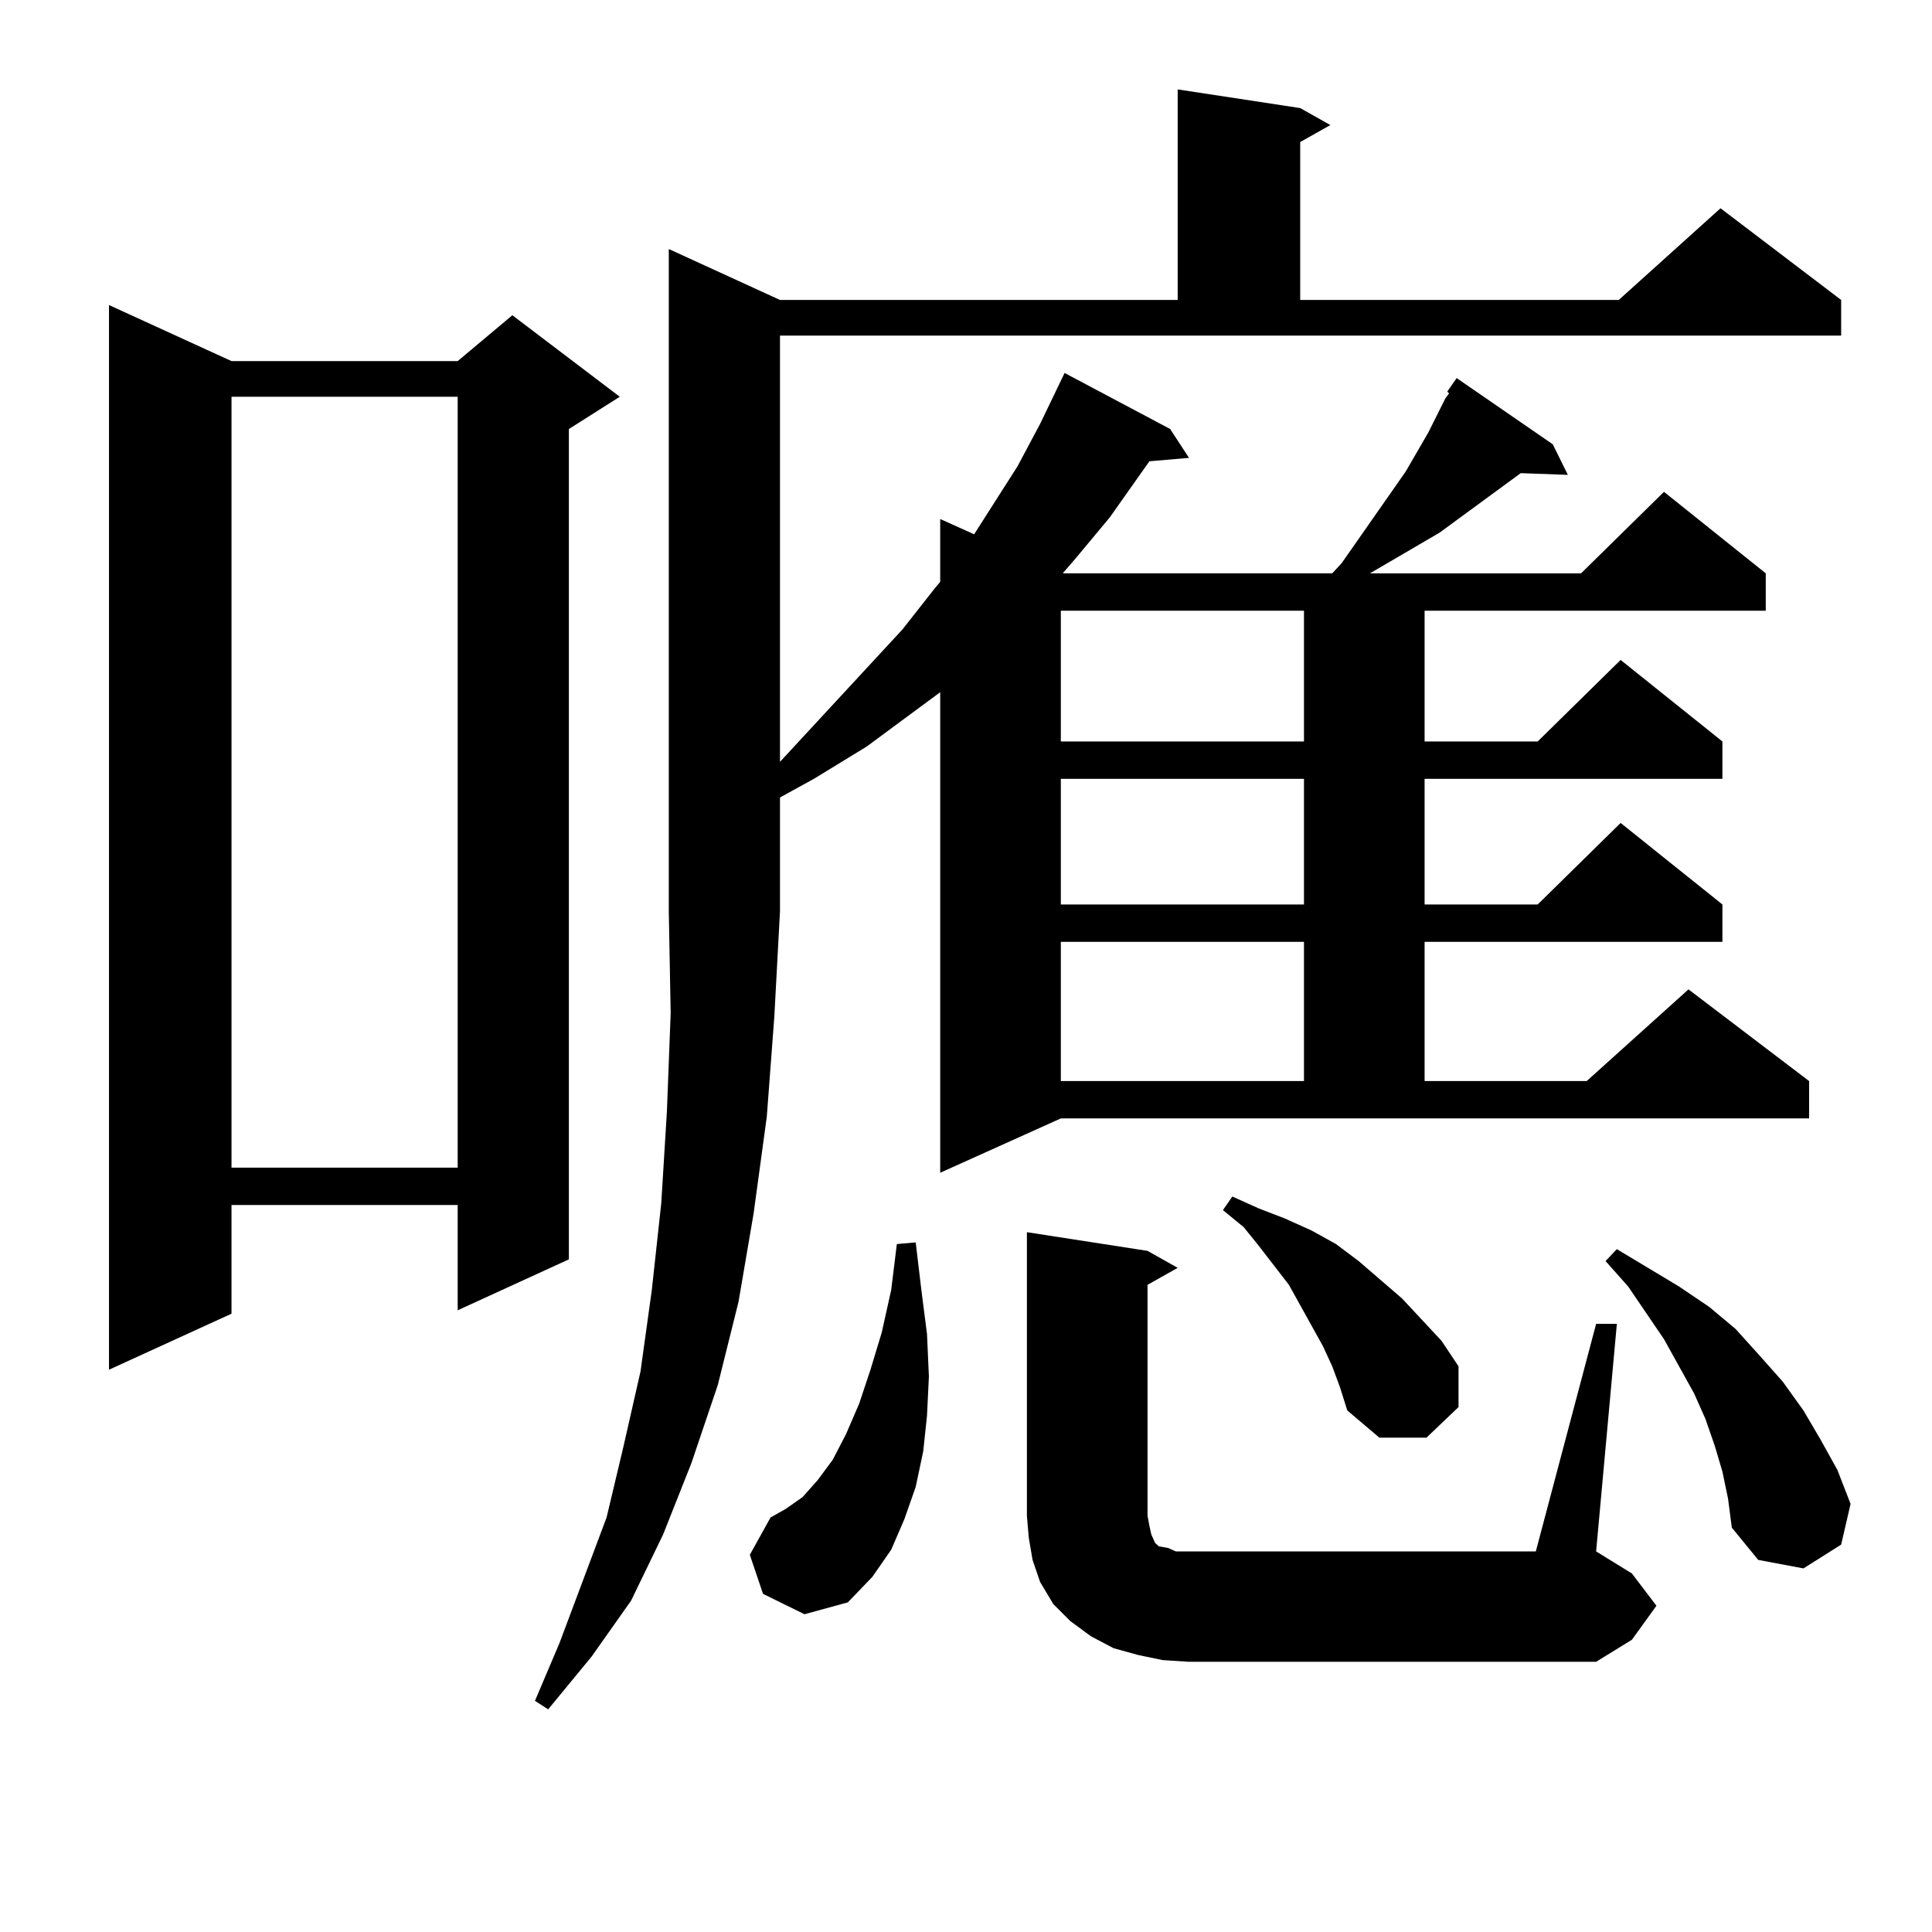 <?xml version="1.0" encoding="utf-8"?>
<!-- Generator: Adobe Illustrator 16.0.0, SVG Export Plug-In . SVG Version: 6.00 Build 0)  -->
<!DOCTYPE svg PUBLIC "-//W3C//DTD SVG 1.1//EN" "http://www.w3.org/Graphics/SVG/1.1/DTD/svg11.dtd">
<svg version="1.1" id="图层_1" xmlns="http://www.w3.org/2000/svg" xmlns:xlink="http://www.w3.org/1999/xlink" x="0px" y="0px"
	 width="1000px" height="1000px" viewBox="0 0 1000 1000" enable-background="new 0 0 1000 1000" xml:space="preserve">
<path d="M119.826,186.898h117.07l28.292-23.73l55.608,42.188l-26.341,16.699V651.84l-57.56,26.367v-54.492h-117.07v56.25
	l-63.413,29.004V157.894L119.826,186.898z M119.826,205.355v399.023h117.07V205.355H119.826z M749.079,202.719l4.878-7.031
	l49.755,34.277l7.805,15.82l-24.39-0.879l-41.95,30.762l-36.097,21.094h109.266l42.926-42.188l52.682,42.188v19.336H737.372v67.676
	h58.535l42.926-42.188l52.682,42.188v19.336H737.372v65.039h58.535l42.926-42.188l52.682,42.188v19.336H737.372v72.07h83.9
	l52.682-47.461l62.438,47.461v19.336H549.084l-62.438,28.125v-248.73l-38.048,28.125l-27.316,16.699l-17.561,9.668v58.887
	l-2.927,54.492l-3.902,51.855l-6.829,50.098l-7.805,45.703l-10.731,43.066l-13.658,40.43l-14.634,36.914L326.65,828.5
	l-20.487,29.004l-22.438,27.246l-6.829-4.395l12.683-29.883l24.39-65.039l8.78-36.914l8.78-38.672l5.854-42.188l4.878-44.824
	l2.927-47.461l1.951-50.977l-0.976-52.734V128.89l57.56,26.367H609.57V46.273l63.413,9.668l15.609,8.789l-15.609,8.789v81.738
	h164.874l52.682-47.461l62.438,47.461v18.457H403.722V394.32l63.413-68.555l16.585-21.094l2.927-3.516v-32.52l17.561,7.91
	l22.438-35.156l11.707-21.973l12.683-26.367l54.633,29.004l9.756,14.941l-20.487,1.758l-20.487,29.004l-17.561,21.094l-6.829,7.91
	h139.509l4.878-5.273l33.17-47.461l11.707-20.215l8.78-17.578l1.951-2.637L749.079,202.719z M394.941,824.984l-6.829-20.215
	l10.731-19.336l7.805-4.395l8.78-6.152l7.805-8.789l7.805-10.547l6.829-13.184l6.829-15.82l5.854-17.578l5.854-19.336l4.878-21.973
	l2.927-23.73l9.756-0.879l2.927,24.609l2.927,22.852l0.976,21.973l-0.976,20.215l-1.951,18.457l-3.902,18.457l-5.854,16.699
	l-6.829,15.82l-9.756,14.063l-12.683,13.184l-22.438,6.152L394.941,824.984z M826.15,685.238h10.731L826.15,803.011l18.536,11.426
	l12.683,16.699l-12.683,17.578L826.15,860.14H615.424l-13.658-0.879l-12.683-2.637l-12.683-3.516l-11.707-6.152l-10.731-7.91
	l-8.78-8.789l-6.829-11.426l-3.902-11.426l-1.951-11.426l-0.976-11.426V637.777l62.438,9.668l15.609,8.789l-15.609,8.789v119.531
	l0.976,5.273l0.976,4.395l1.951,4.395l1.951,1.758l4.878,0.879l3.902,1.758h6.829h179.508L826.15,685.238z M549.084,316.097v67.676
	h125.851v-67.676H549.084z M549.084,403.109v65.039h125.851v-65.039H549.084z M549.084,487.484v72.07h125.851v-72.07H549.084z
	 M689.568,707.211l-4.878-10.547l-11.707-21.094l-5.854-10.547l-15.609-20.215l-7.805-9.668l-10.731-8.789l4.878-7.031l13.658,6.152
	l13.658,5.273l13.658,6.152l12.683,7.031l11.707,8.789l22.438,19.336l20.487,21.973l8.78,13.184v21.094l-16.585,15.82h-24.39
	l-16.585-14.063l-3.902-12.305L689.568,707.211z M891.515,761.703l-3.902-13.184l-4.878-14.063l-5.854-13.184l-15.609-28.125
	l-18.536-27.246l-11.707-13.184l5.854-6.152l32.194,19.336l15.609,10.547l13.658,11.426l12.683,14.063l11.707,13.184l10.731,14.941
	l8.78,14.941l8.78,15.82l6.829,17.578l-4.878,21.094l-19.512,12.305l-23.414-4.395l-13.658-16.699l-1.951-14.941L891.515,761.703z"
	/>
</svg>
